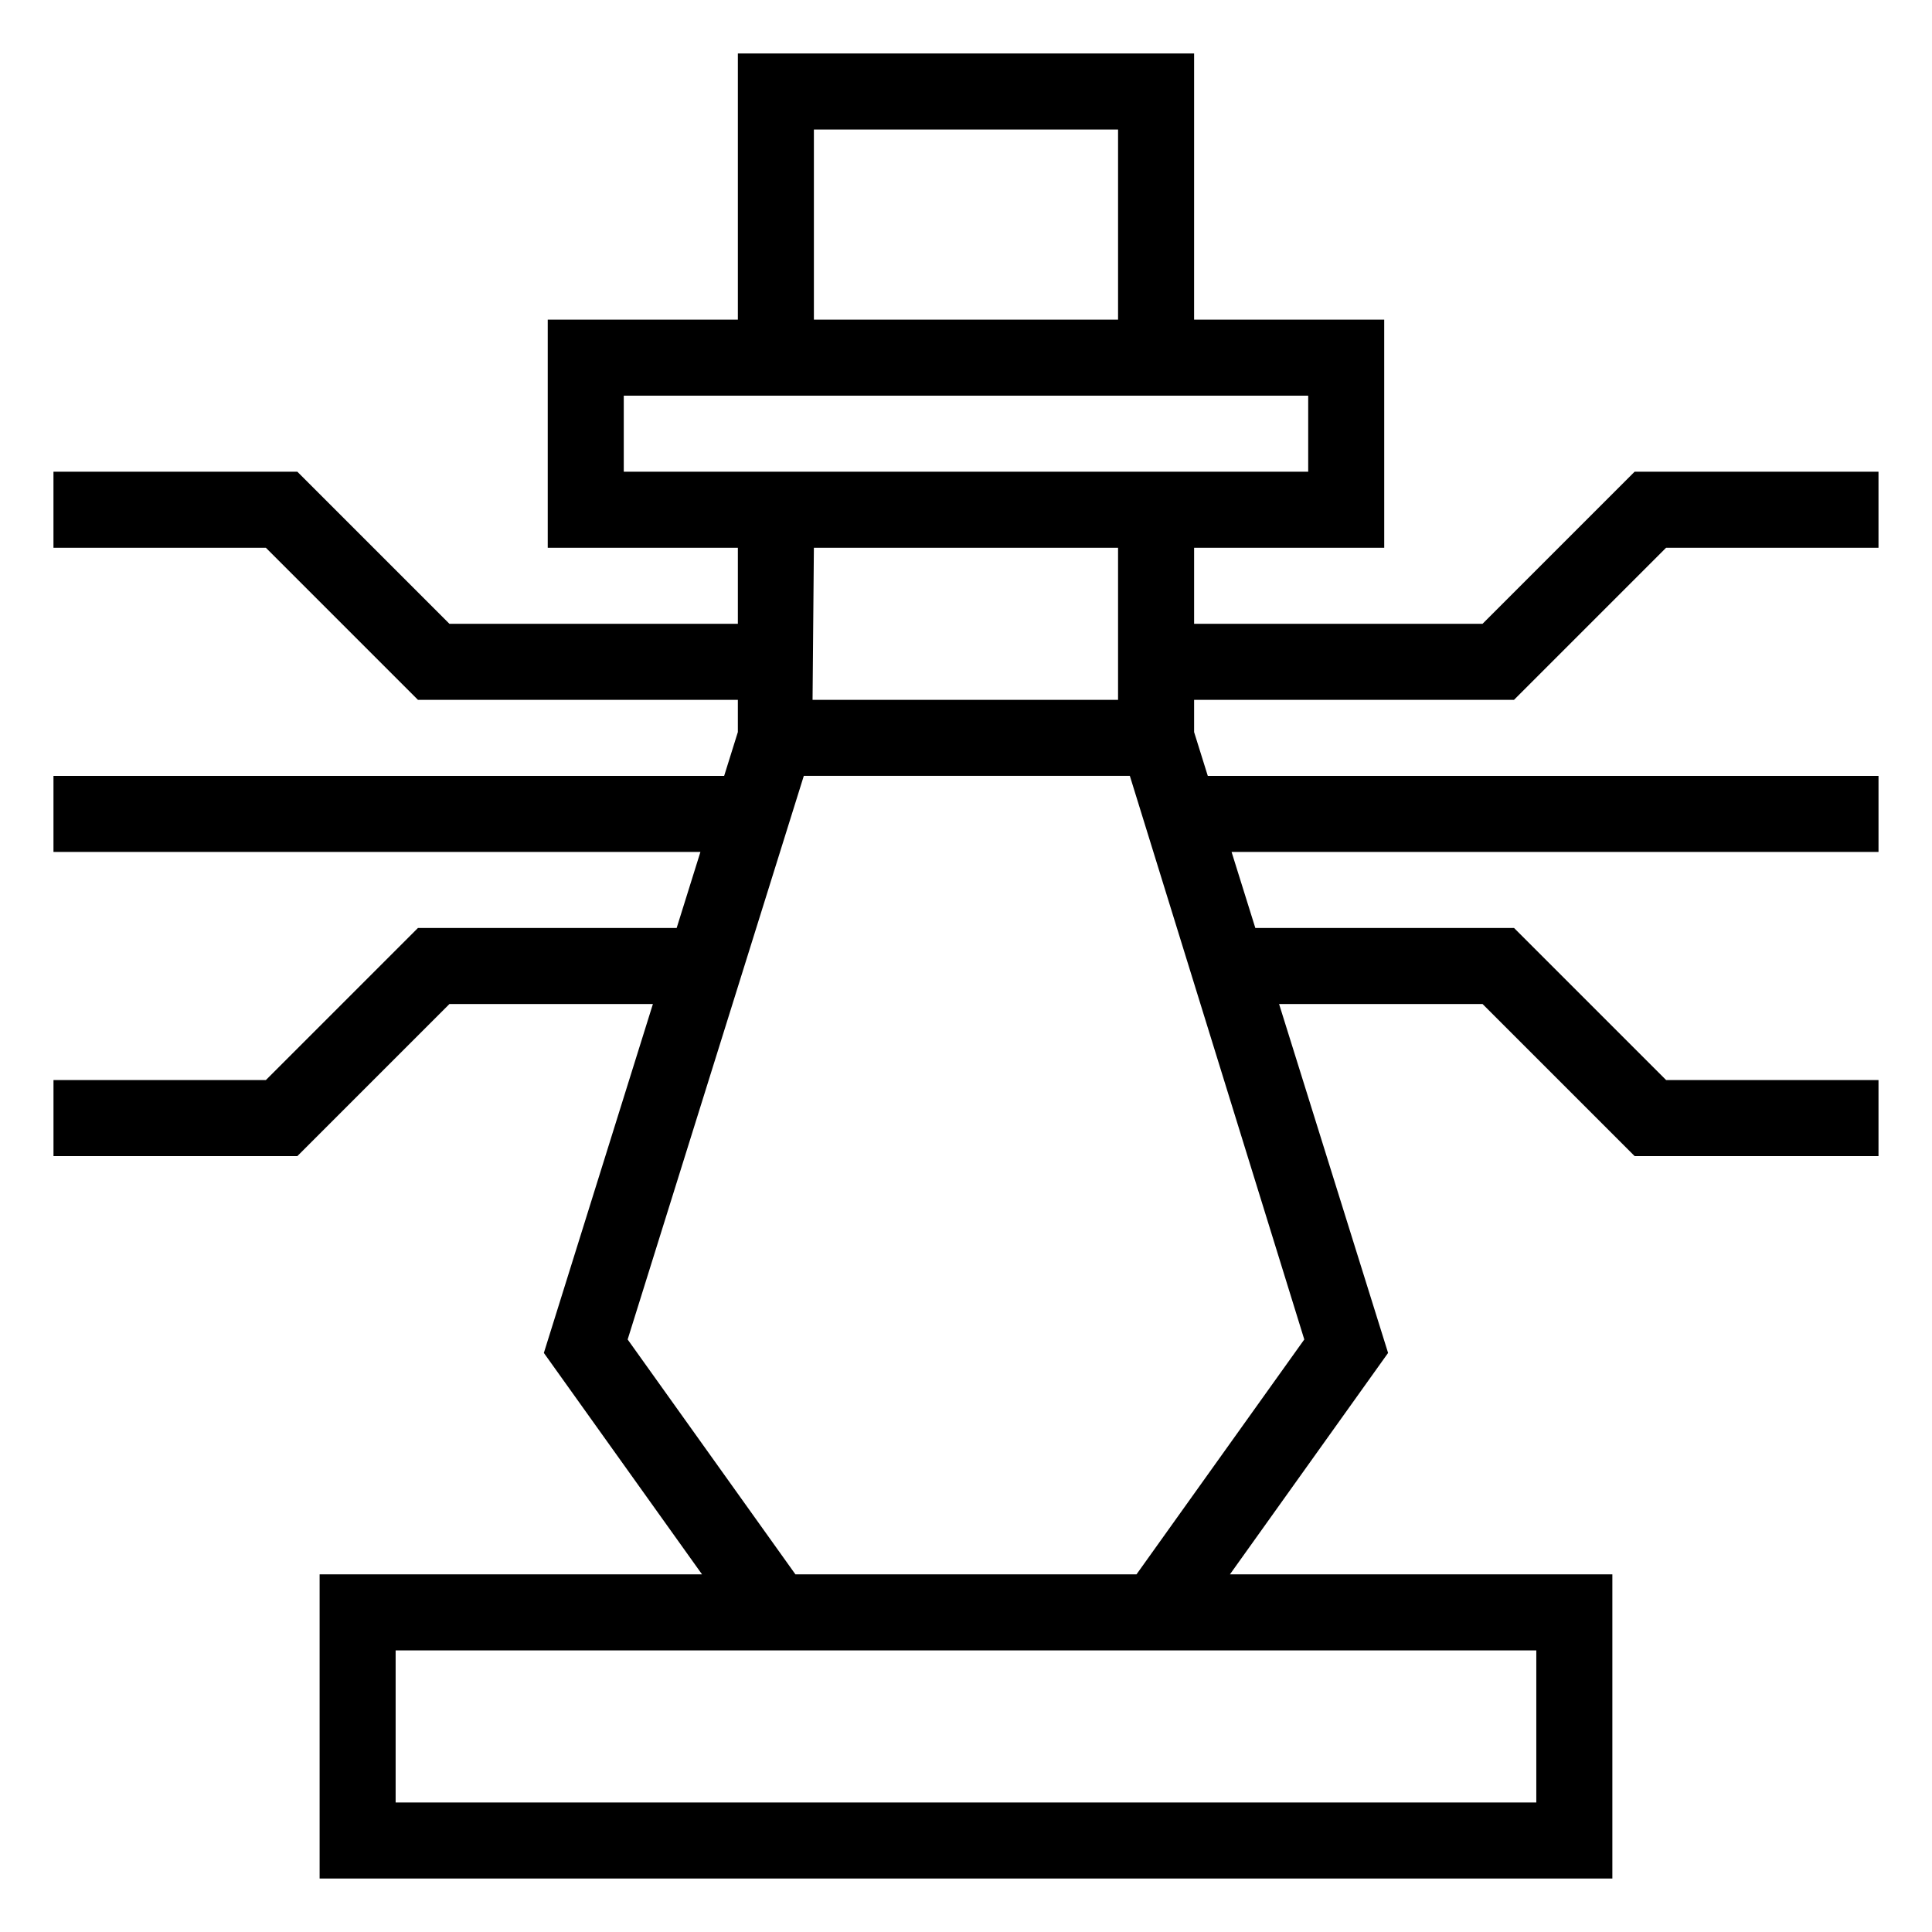 <?xml version="1.0" encoding="UTF-8"?>
<!-- Uploaded to: SVG Repo, www.svgrepo.com, Generator: SVG Repo Mixer Tools -->
<svg fill="#000000" width="800px" height="800px" version="1.1" viewBox="144 144 512 512" xmlns="http://www.w3.org/2000/svg">
 <path d="m536.89 309.31h-76.438v-20.152h50.383l-0.004-60.457h-50.383l0.004-70.531h-120.91v70.535h-50.383v60.457h50.383v20.152h-76.438l-40.305-40.305-64.629-0.004v20.152h56.285l40.305 40.305h84.781v8.543l-3.629 11.609h-177.74v20.152h171.45l-6.297 20.152h-68.559l-40.305 40.305h-56.285v20.152h64.629l40.305-40.305h53.918l-28.898 92.469 41.914 58.676h-101.34v80.609h342.59v-80.609h-101.34l41.906-58.672-28.887-92.473h53.918l40.305 40.305h64.629v-20.152h-56.285l-40.305-40.305h-68.559l-6.297-20.152h171.45v-20.152h-177.75l-3.625-11.605v-8.547h84.781l40.305-40.305h56.285v-20.152h-64.629zm-177.2-130.99h80.609v50.383h-80.609zm-50.383 90.684v-20.152h181.38v20.152zm130.99 20.152v40.305h-80.961l0.352-40.305zm110.84 292.21v40.305h-302.29v-40.305zm-105.95-20.152h-90.395l-44.457-62.242 46.684-149.36h86.402l46.23 149.36z"/>
</svg>